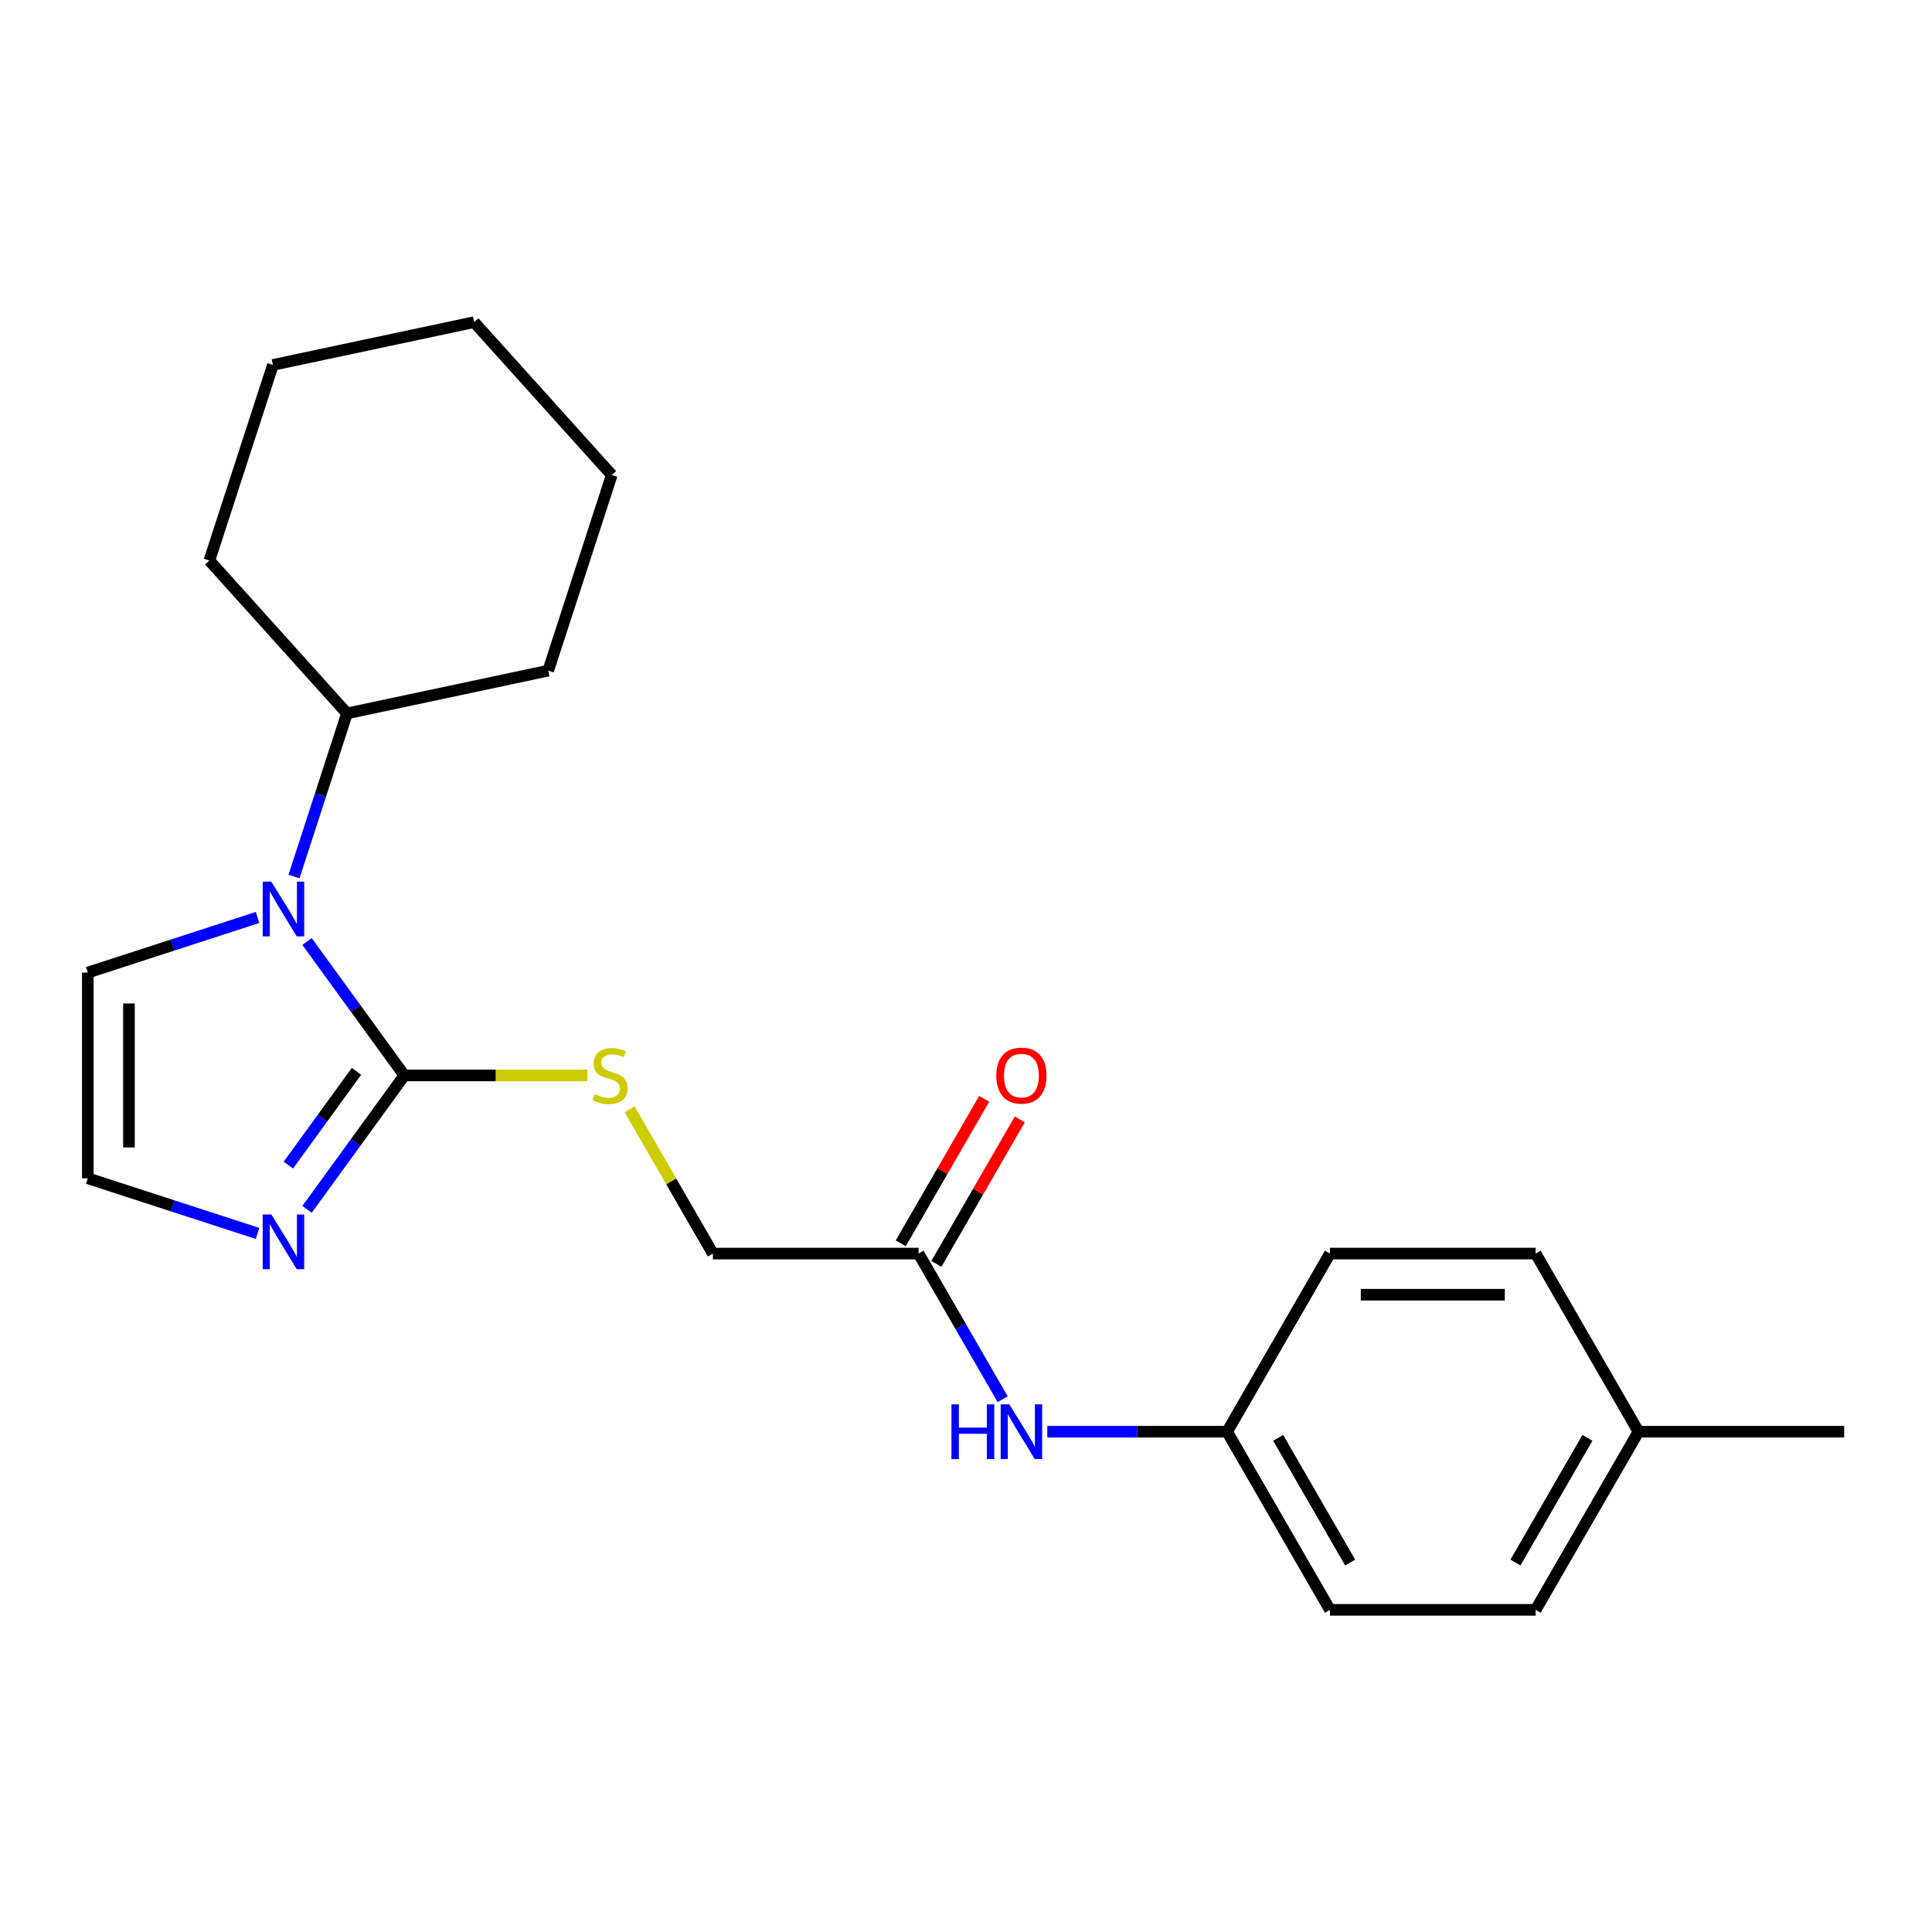 <?xml version='1.0' encoding='iso-8859-1'?>
<svg version='1.1' baseProfile='full'
              xmlns='http://www.w3.org/2000/svg'
                      xmlns:rdkit='http://www.rdkit.org/xml'
                      xmlns:xlink='http://www.w3.org/1999/xlink'
                  xml:space='preserve'
width='1000px' height='1000px' viewBox='0 0 1000 1000'>
<!-- END OF HEADER -->
<rect style='opacity:1.0;fill:#FFFFFF;stroke:none' width='1000' height='1000' x='0' y='0'> </rect>
<path class='bond-0' d='M 209.288,556.645 L 184.109,521.99' style='fill:none;fill-rule:evenodd;stroke:#000000;stroke-width:6px;stroke-linecap:butt;stroke-linejoin:miter;stroke-opacity:1' />
<path class='bond-0' d='M 184.109,521.99 L 158.931,487.335' style='fill:none;fill-rule:evenodd;stroke:#0000FF;stroke-width:6px;stroke-linecap:butt;stroke-linejoin:miter;stroke-opacity:1' />
<path class='bond-1' d='M 209.288,556.645 L 184.109,591.301' style='fill:none;fill-rule:evenodd;stroke:#000000;stroke-width:6px;stroke-linecap:butt;stroke-linejoin:miter;stroke-opacity:1' />
<path class='bond-1' d='M 184.109,591.301 L 158.931,625.956' style='fill:none;fill-rule:evenodd;stroke:#0000FF;stroke-width:6px;stroke-linecap:butt;stroke-linejoin:miter;stroke-opacity:1' />
<path class='bond-1' d='M 184.508,554.526 L 166.883,578.785' style='fill:none;fill-rule:evenodd;stroke:#000000;stroke-width:6px;stroke-linecap:butt;stroke-linejoin:miter;stroke-opacity:1' />
<path class='bond-1' d='M 166.883,578.785 L 149.258,603.044' style='fill:none;fill-rule:evenodd;stroke:#0000FF;stroke-width:6px;stroke-linecap:butt;stroke-linejoin:miter;stroke-opacity:1' />
<path class='bond-2' d='M 209.288,556.645 L 256.65,556.645' style='fill:none;fill-rule:evenodd;stroke:#000000;stroke-width:6px;stroke-linecap:butt;stroke-linejoin:miter;stroke-opacity:1' />
<path class='bond-2' d='M 256.65,556.645 L 304.012,556.645' style='fill:none;fill-rule:evenodd;stroke:#CCCC00;stroke-width:6px;stroke-linecap:butt;stroke-linejoin:miter;stroke-opacity:1' />
<path class='bond-5' d='M 133.307,474.868 L 89.381,489.14' style='fill:none;fill-rule:evenodd;stroke:#0000FF;stroke-width:6px;stroke-linecap:butt;stroke-linejoin:miter;stroke-opacity:1' />
<path class='bond-5' d='M 89.381,489.14 L 45.455,503.413' style='fill:none;fill-rule:evenodd;stroke:#000000;stroke-width:6px;stroke-linecap:butt;stroke-linejoin:miter;stroke-opacity:1' />
<path class='bond-7' d='M 152.175,453.692 L 165.892,411.475' style='fill:none;fill-rule:evenodd;stroke:#0000FF;stroke-width:6px;stroke-linecap:butt;stroke-linejoin:miter;stroke-opacity:1' />
<path class='bond-7' d='M 165.892,411.475 L 179.609,369.259' style='fill:none;fill-rule:evenodd;stroke:#000000;stroke-width:6px;stroke-linecap:butt;stroke-linejoin:miter;stroke-opacity:1' />
<path class='bond-3' d='M 133.307,638.423 L 89.381,624.151' style='fill:none;fill-rule:evenodd;stroke:#0000FF;stroke-width:6px;stroke-linecap:butt;stroke-linejoin:miter;stroke-opacity:1' />
<path class='bond-3' d='M 89.381,624.151 L 45.455,609.878' style='fill:none;fill-rule:evenodd;stroke:#000000;stroke-width:6px;stroke-linecap:butt;stroke-linejoin:miter;stroke-opacity:1' />
<path class='bond-9' d='M 325.881,574.187 L 347.433,611.517' style='fill:none;fill-rule:evenodd;stroke:#CCCC00;stroke-width:6px;stroke-linecap:butt;stroke-linejoin:miter;stroke-opacity:1' />
<path class='bond-9' d='M 347.433,611.517 L 368.986,648.847' style='fill:none;fill-rule:evenodd;stroke:#000000;stroke-width:6px;stroke-linecap:butt;stroke-linejoin:miter;stroke-opacity:1' />
<path class='bond-22' d='M 45.455,609.878 L 45.455,503.413' style='fill:none;fill-rule:evenodd;stroke:#000000;stroke-width:6px;stroke-linecap:butt;stroke-linejoin:miter;stroke-opacity:1' />
<path class='bond-22' d='M 66.748,593.908 L 66.748,519.383' style='fill:none;fill-rule:evenodd;stroke:#000000;stroke-width:6px;stroke-linecap:butt;stroke-linejoin:miter;stroke-opacity:1' />
<path class='bond-4' d='M 475.451,648.847 L 368.986,648.847' style='fill:none;fill-rule:evenodd;stroke:#000000;stroke-width:6px;stroke-linecap:butt;stroke-linejoin:miter;stroke-opacity:1' />
<path class='bond-6' d='M 475.451,648.847 L 497.212,686.537' style='fill:none;fill-rule:evenodd;stroke:#000000;stroke-width:6px;stroke-linecap:butt;stroke-linejoin:miter;stroke-opacity:1' />
<path class='bond-6' d='M 497.212,686.537 L 518.972,724.227' style='fill:none;fill-rule:evenodd;stroke:#0000FF;stroke-width:6px;stroke-linecap:butt;stroke-linejoin:miter;stroke-opacity:1' />
<path class='bond-8' d='M 484.671,654.17 L 506.259,616.78' style='fill:none;fill-rule:evenodd;stroke:#000000;stroke-width:6px;stroke-linecap:butt;stroke-linejoin:miter;stroke-opacity:1' />
<path class='bond-8' d='M 506.259,616.78 L 527.846,579.39' style='fill:none;fill-rule:evenodd;stroke:#FF0000;stroke-width:6px;stroke-linecap:butt;stroke-linejoin:miter;stroke-opacity:1' />
<path class='bond-8' d='M 466.231,643.524 L 487.818,606.134' style='fill:none;fill-rule:evenodd;stroke:#000000;stroke-width:6px;stroke-linecap:butt;stroke-linejoin:miter;stroke-opacity:1' />
<path class='bond-8' d='M 487.818,606.134 L 509.405,568.744' style='fill:none;fill-rule:evenodd;stroke:#FF0000;stroke-width:6px;stroke-linecap:butt;stroke-linejoin:miter;stroke-opacity:1' />
<path class='bond-10' d='M 542.086,741.049 L 588.617,741.049' style='fill:none;fill-rule:evenodd;stroke:#0000FF;stroke-width:6px;stroke-linecap:butt;stroke-linejoin:miter;stroke-opacity:1' />
<path class='bond-10' d='M 588.617,741.049 L 635.149,741.049' style='fill:none;fill-rule:evenodd;stroke:#000000;stroke-width:6px;stroke-linecap:butt;stroke-linejoin:miter;stroke-opacity:1' />
<path class='bond-16' d='M 179.609,369.259 L 283.748,347.123' style='fill:none;fill-rule:evenodd;stroke:#000000;stroke-width:6px;stroke-linecap:butt;stroke-linejoin:miter;stroke-opacity:1' />
<path class='bond-17' d='M 179.609,369.259 L 108.369,290.139' style='fill:none;fill-rule:evenodd;stroke:#000000;stroke-width:6px;stroke-linecap:butt;stroke-linejoin:miter;stroke-opacity:1' />
<path class='bond-12' d='M 635.149,741.049 L 688.382,648.847' style='fill:none;fill-rule:evenodd;stroke:#000000;stroke-width:6px;stroke-linecap:butt;stroke-linejoin:miter;stroke-opacity:1' />
<path class='bond-13' d='M 635.149,741.049 L 688.382,833.251' style='fill:none;fill-rule:evenodd;stroke:#000000;stroke-width:6px;stroke-linecap:butt;stroke-linejoin:miter;stroke-opacity:1' />
<path class='bond-13' d='M 661.575,744.233 L 698.837,808.774' style='fill:none;fill-rule:evenodd;stroke:#000000;stroke-width:6px;stroke-linecap:butt;stroke-linejoin:miter;stroke-opacity:1' />
<path class='bond-11' d='M 848.08,741.049 L 794.847,833.251' style='fill:none;fill-rule:evenodd;stroke:#000000;stroke-width:6px;stroke-linecap:butt;stroke-linejoin:miter;stroke-opacity:1' />
<path class='bond-11' d='M 821.655,744.233 L 784.392,808.774' style='fill:none;fill-rule:evenodd;stroke:#000000;stroke-width:6px;stroke-linecap:butt;stroke-linejoin:miter;stroke-opacity:1' />
<path class='bond-18' d='M 848.08,741.049 L 954.545,741.049' style='fill:none;fill-rule:evenodd;stroke:#000000;stroke-width:6px;stroke-linecap:butt;stroke-linejoin:miter;stroke-opacity:1' />
<path class='bond-24' d='M 848.08,741.049 L 794.847,648.847' style='fill:none;fill-rule:evenodd;stroke:#000000;stroke-width:6px;stroke-linecap:butt;stroke-linejoin:miter;stroke-opacity:1' />
<path class='bond-15' d='M 688.382,648.847 L 794.847,648.847' style='fill:none;fill-rule:evenodd;stroke:#000000;stroke-width:6px;stroke-linecap:butt;stroke-linejoin:miter;stroke-opacity:1' />
<path class='bond-15' d='M 704.352,670.14 L 778.878,670.14' style='fill:none;fill-rule:evenodd;stroke:#000000;stroke-width:6px;stroke-linecap:butt;stroke-linejoin:miter;stroke-opacity:1' />
<path class='bond-14' d='M 688.382,833.251 L 794.847,833.251' style='fill:none;fill-rule:evenodd;stroke:#000000;stroke-width:6px;stroke-linecap:butt;stroke-linejoin:miter;stroke-opacity:1' />
<path class='bond-19' d='M 283.748,347.123 L 316.647,245.869' style='fill:none;fill-rule:evenodd;stroke:#000000;stroke-width:6px;stroke-linecap:butt;stroke-linejoin:miter;stroke-opacity:1' />
<path class='bond-20' d='M 108.369,290.139 L 141.269,188.885' style='fill:none;fill-rule:evenodd;stroke:#000000;stroke-width:6px;stroke-linecap:butt;stroke-linejoin:miter;stroke-opacity:1' />
<path class='bond-23' d='M 316.647,245.869 L 245.408,166.749' style='fill:none;fill-rule:evenodd;stroke:#000000;stroke-width:6px;stroke-linecap:butt;stroke-linejoin:miter;stroke-opacity:1' />
<path class='bond-21' d='M 141.269,188.885 L 245.408,166.749' style='fill:none;fill-rule:evenodd;stroke:#000000;stroke-width:6px;stroke-linecap:butt;stroke-linejoin:miter;stroke-opacity:1' />
<path  class='atom-1' d='M 140.449 456.353
L 149.729 471.353
Q 150.649 472.833, 152.129 475.513
Q 153.609 478.193, 153.689 478.353
L 153.689 456.353
L 157.449 456.353
L 157.449 484.673
L 153.569 484.673
L 143.609 468.273
Q 142.449 466.353, 141.209 464.153
Q 140.009 461.953, 139.649 461.273
L 139.649 484.673
L 135.969 484.673
L 135.969 456.353
L 140.449 456.353
' fill='#0000FF'/>
<path  class='atom-2' d='M 140.449 628.618
L 149.729 643.618
Q 150.649 645.098, 152.129 647.778
Q 153.609 650.458, 153.689 650.618
L 153.689 628.618
L 157.449 628.618
L 157.449 656.938
L 153.569 656.938
L 143.609 640.538
Q 142.449 638.618, 141.209 636.418
Q 140.009 634.218, 139.649 633.538
L 139.649 656.938
L 135.969 656.938
L 135.969 628.618
L 140.449 628.618
' fill='#0000FF'/>
<path  class='atom-3' d='M 307.753 566.365
Q 308.073 566.485, 309.393 567.045
Q 310.713 567.605, 312.153 567.965
Q 313.633 568.285, 315.073 568.285
Q 317.753 568.285, 319.313 567.005
Q 320.873 565.685, 320.873 563.405
Q 320.873 561.845, 320.073 560.885
Q 319.313 559.925, 318.113 559.405
Q 316.913 558.885, 314.913 558.285
Q 312.393 557.525, 310.873 556.805
Q 309.393 556.085, 308.313 554.565
Q 307.273 553.045, 307.273 550.485
Q 307.273 546.925, 309.673 544.725
Q 312.113 542.525, 316.913 542.525
Q 320.193 542.525, 323.913 544.085
L 322.993 547.165
Q 319.593 545.765, 317.033 545.765
Q 314.273 545.765, 312.753 546.925
Q 311.233 548.045, 311.273 550.005
Q 311.273 551.525, 312.033 552.445
Q 312.833 553.365, 313.953 553.885
Q 315.113 554.405, 317.033 555.005
Q 319.593 555.805, 321.113 556.605
Q 322.633 557.405, 323.713 559.045
Q 324.833 560.645, 324.833 563.405
Q 324.833 567.325, 322.193 569.445
Q 319.593 571.525, 315.233 571.525
Q 312.713 571.525, 310.793 570.965
Q 308.913 570.445, 306.673 569.525
L 307.753 566.365
' fill='#CCCC00'/>
<path  class='atom-7' d='M 492.464 726.889
L 496.304 726.889
L 496.304 738.929
L 510.784 738.929
L 510.784 726.889
L 514.624 726.889
L 514.624 755.209
L 510.784 755.209
L 510.784 742.129
L 496.304 742.129
L 496.304 755.209
L 492.464 755.209
L 492.464 726.889
' fill='#0000FF'/>
<path  class='atom-7' d='M 522.424 726.889
L 531.704 741.889
Q 532.624 743.369, 534.104 746.049
Q 535.584 748.729, 535.664 748.889
L 535.664 726.889
L 539.424 726.889
L 539.424 755.209
L 535.544 755.209
L 525.584 738.809
Q 524.424 736.889, 523.184 734.689
Q 521.984 732.489, 521.624 731.809
L 521.624 755.209
L 517.944 755.209
L 517.944 726.889
L 522.424 726.889
' fill='#0000FF'/>
<path  class='atom-9' d='M 515.684 556.725
Q 515.684 549.925, 519.044 546.125
Q 522.404 542.325, 528.684 542.325
Q 534.964 542.325, 538.324 546.125
Q 541.684 549.925, 541.684 556.725
Q 541.684 563.605, 538.284 567.525
Q 534.884 571.405, 528.684 571.405
Q 522.444 571.405, 519.044 567.525
Q 515.684 563.645, 515.684 556.725
M 528.684 568.205
Q 533.004 568.205, 535.324 565.325
Q 537.684 562.405, 537.684 556.725
Q 537.684 551.165, 535.324 548.365
Q 533.004 545.525, 528.684 545.525
Q 524.364 545.525, 522.004 548.325
Q 519.684 551.125, 519.684 556.725
Q 519.684 562.445, 522.004 565.325
Q 524.364 568.205, 528.684 568.205
' fill='#FF0000'/>
</svg>
